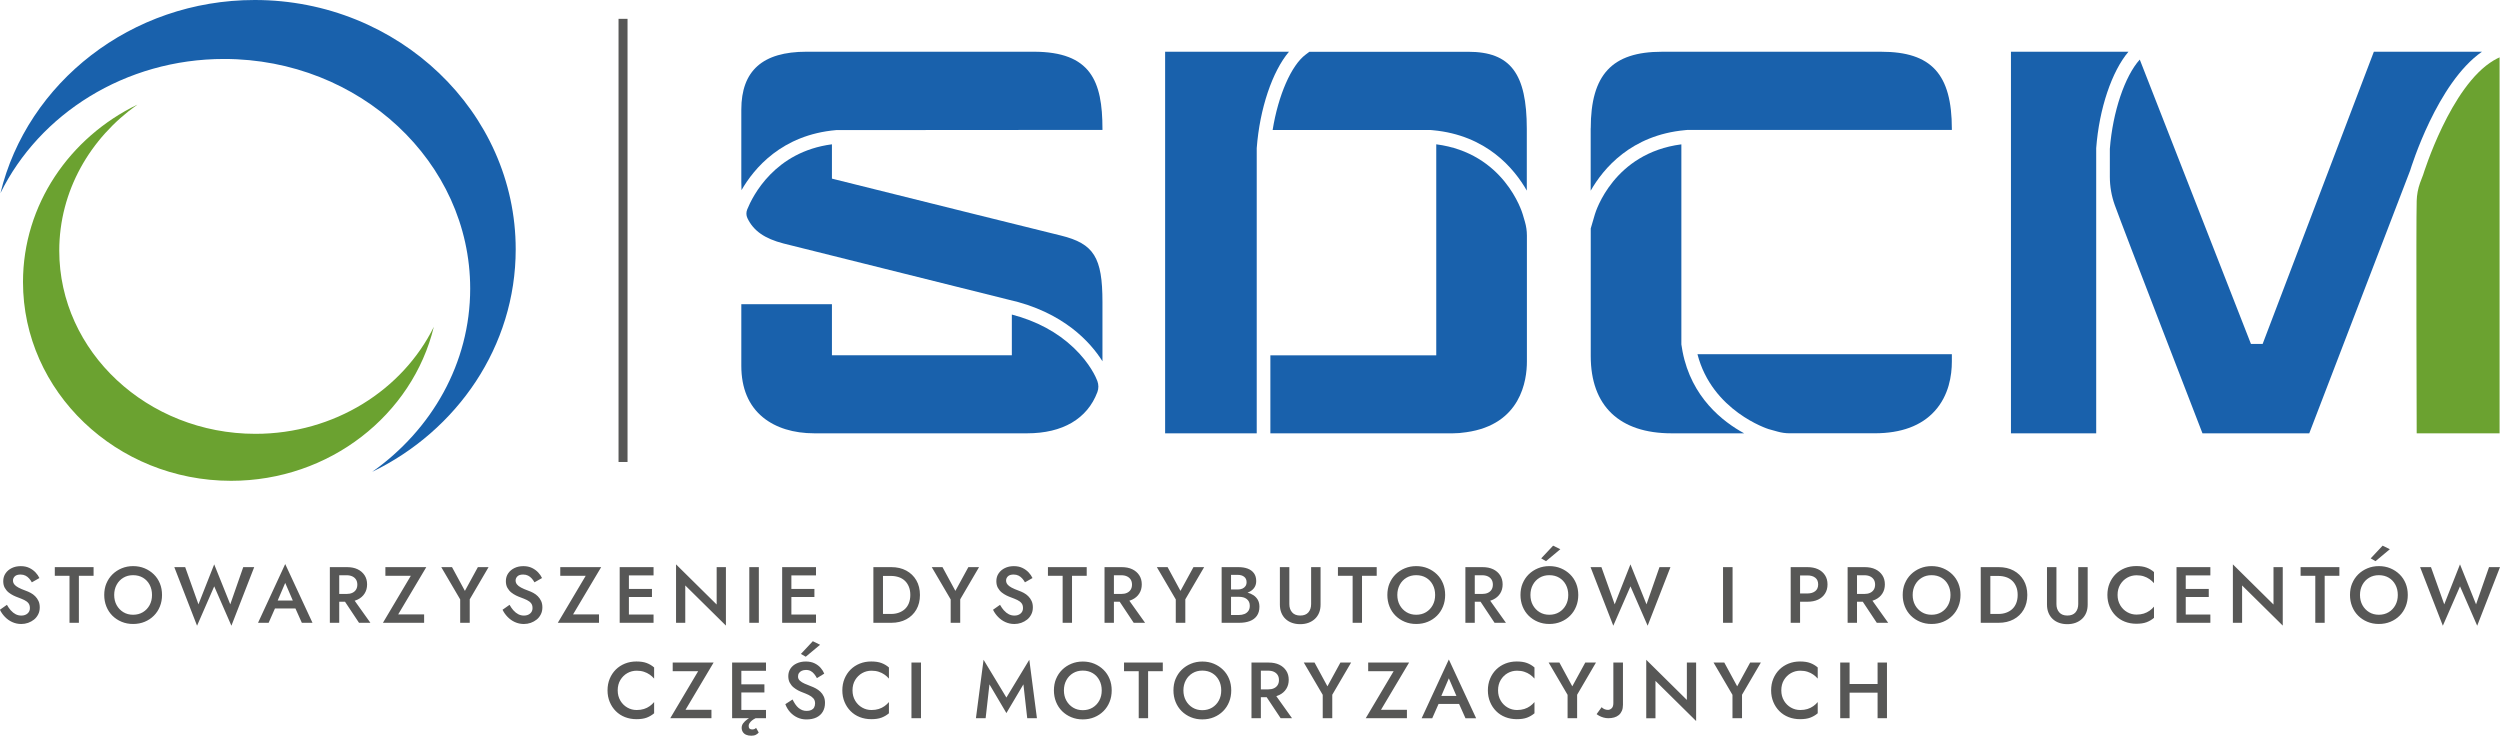 <?xml version="1.0" encoding="UTF-8"?><svg id="Warstwa_2" xmlns="http://www.w3.org/2000/svg" viewBox="0 0 785.97 231.3"><defs><style>.cls-1{fill-rule:evenodd;}.cls-1,.cls-2{fill:#6ba230;}.cls-1,.cls-2,.cls-3,.cls-4{stroke-width:0px;}.cls-3{fill:#1961ac;}.cls-4{fill:#575756;}</style></defs><g id="Warstwa_2-2"><rect class="cls-4" x="194.46" y="5.92" width="2.83" height="139.32"/><path class="cls-3" d="M500.11,40.34c0-16.87,6.69-24.07,22.37-24.07h68.98c15.76,0,22.18,7.03,22.18,24.26v.32h-83.16l-.73.07c-16.96,1.56-25.69,12.08-29.66,19.04v-19.62Z"/><path class="cls-3" d="M632.22,136.23V16.26h36.94c-5.2,6.13-9.21,17.85-10.14,30.33v.11s0,89.53,0,89.53h-26.79Z"/><path class="cls-3" d="M233.12,59.78c-.04-.83-.06-1.7-.06-2.62v-22.68c0-12.26,6.7-18.22,20.48-18.22h71.44c18,0,21.62,9.28,21.62,24.26v.32l-83.73.06c-17.06,1.48-25.81,12.03-29.75,18.88Z"/><path class="cls-3" d="M346.6,113.58c-3.71-5.9-12.22-15.53-29.62-19.39l-70.65-17.64c-5.95-1.54-9.46-3.98-11.36-7.99-.4-.85-.41-1.83-.06-2.7h0c1.73-4.29,8.68-18.15,26.64-20.49v10.79l44.77,11.15,27.2,6.74c10.39,2.56,13.08,6.85,13.08,20.9v18.63Z"/><path class="cls-3" d="M256,136.23c-6.53,0-12.1-1.73-16.1-4.99-4.54-3.7-6.84-9.17-6.84-16.25v-19.35h28.49v16.06h56.56v-12.81c7.76,2.03,14.3,5.54,19.46,10.46,5.21,4.96,7.1,9.55,7.42,10.42h0c.42,1.13.44,2.38.01,3.51-3.16,8.38-10.91,12.95-22.09,12.95h-66.9Z"/><path class="cls-3" d="M525.51,136.23c-16.38,0-25.4-8.62-25.4-24.26v-40.15l1.3-4.44c.24-.8,5.89-19.25,27.19-22v62.9c.12.77.24,1.52.38,2.26,2.78,14.38,12.64,22.04,19.36,25.69h-22.84Z"/><path class="cls-2" d="M759.78,136.23s-.22-66.1,0-73.12c.06-1.91.41-3.8,1.05-5.59h0s.98-2.58.98-2.58c.12-.37,8.64-27.92,22.16-35.94.65-.38,1.27-.71,1.87-.97v118.2h-26.05Z"/><path class="cls-3" d="M366.3,136.23V16.26h38.94c-5.2,6.13-9.21,17.85-10.14,30.33v.11s0,89.53,0,89.53h-28.79Z"/><path class="cls-3" d="M480.03,59.96c-3.96-6.96-12.67-17.47-29.56-19.02l-.33-.03c-.15-.02-.3-.03-.45-.04h-.11s-49.48,0-49.48,0c1.77-10.96,5.88-20.37,10.41-23.73l1.15-.86h49.95c13.24,0,18.4,6.8,18.4,24.26v19.43Z"/><path class="cls-3" d="M399.39,136.23v-24.52h52.15V45.37c21.3,2.76,26.96,21.2,27.19,22.01l.68,2.31c.41,1.41.63,2.88.63,4.36v39.63c0,5.87-1.85,19.78-19.02,22.2-1.49.24-2.99.36-4.49.36h-57.13Z"/><path class="cls-3" d="M692.43,136.23s-25.09-64.81-27.59-71.81c-1.01-2.83-1.53-5.82-1.53-8.83v-8.78c.89-11.65,4.73-22.92,9.41-28.08l34.95,89.39h3.68l34.96-91.85h33.98c-14.05,9.78-22.21,36.18-22.57,37.34l-31.72,82.63h-33.56Z"/><path class="cls-3" d="M533.66,111.35c4.61,17.92,22.21,23.51,22.38,23.56l2.88.8c1.21.34,2.46.51,3.72.51h26.74c8.32,0,14.67-2.35,18.87-6.99,4.46-4.92,5.39-11.18,5.39-15.57v-2.31h-79.99Z"/><path class="cls-3" d="M80.08,0c45.2,0,82.05,35.21,82.05,78.38,0,30.49-18.39,57.01-45.12,69.96,18.69-13.2,30.81-34.12,30.81-57.6,0-39.77-34.75-72.2-77.36-72.2C39.32,18.53,12.38,35.86.14,60.72,8.56,26,41.24,0,80.08,0h0Z"/><path class="cls-1" d="M72.65,151.16c-36.04,0-65.42-28.07-65.42-62.49,0-24.31,14.66-45.46,35.97-55.78-14.91,10.52-24.57,27.2-24.57,45.93,0,31.71,27.71,57.57,61.68,57.57,24.84,0,46.32-13.82,56.08-33.64-6.71,27.68-32.77,48.41-63.74,48.41h0Z"/><path class="cls-4" d="M3.44,191.93c.44.5.93.89,1.47,1.17.54.28,1.14.43,1.79.43.8,0,1.45-.22,1.95-.65s.75-1,.75-1.7c0-.63-.15-1.15-.46-1.54-.31-.39-.75-.73-1.31-1-.57-.27-1.22-.55-1.95-.81-.43-.15-.92-.35-1.45-.61s-1.04-.58-1.53-.97c-.48-.39-.88-.88-1.2-1.45-.32-.57-.48-1.27-.48-2.09,0-.93.24-1.75.73-2.46.48-.71,1.14-1.26,1.96-1.66s1.76-.6,2.81-.6,1.93.19,2.7.56,1.42.85,1.95,1.41c.53.57.94,1.16,1.22,1.77l-2.38,1.35c-.23-.43-.52-.84-.85-1.21-.33-.38-.72-.68-1.16-.9s-.95-.34-1.54-.34c-.82,0-1.42.19-1.8.56-.38.38-.58.81-.58,1.31,0,.45.14.85.41,1.21.28.36.7.7,1.29,1.01.58.32,1.34.64,2.27.98.53.18,1.06.42,1.59.7s1,.63,1.42,1.05.77.91,1.04,1.49c.27.58.4,1.25.4,2.01,0,.82-.16,1.55-.49,2.2s-.76,1.2-1.31,1.64c-.55.44-1.17.78-1.86,1.03-.69.24-1.41.36-2.16.36-1.02,0-1.96-.21-2.84-.61s-1.64-.95-2.3-1.64c-.66-.68-1.18-1.43-1.56-2.23l2.2-1.55c.38.68.8,1.28,1.24,1.78ZM17.22,178.3h12.2v2.72h-4.62v14.78h-2.95v-14.78h-4.62v-2.72ZM33.45,183.43c.45-1.1,1.09-2.05,1.91-2.86.83-.81,1.79-1.44,2.9-1.9,1.11-.46,2.3-.69,3.59-.69s2.52.23,3.62.69c1.1.46,2.06,1.09,2.89,1.9.83.81,1.46,1.76,1.91,2.86.45,1.1.67,2.31.67,3.62s-.22,2.51-.67,3.62c-.45,1.12-1.08,2.08-1.9,2.9-.82.82-1.77,1.45-2.88,1.91-1.1.46-2.32.69-3.65.69s-2.5-.23-3.61-.69c-1.11-.46-2.07-1.1-2.89-1.91-.82-.82-1.45-1.78-1.9-2.9-.45-1.12-.67-2.33-.67-3.62s.22-2.53.67-3.62ZM36.67,190.25c.52.93,1.22,1.67,2.11,2.21.89.54,1.91.81,3.06.81s2.2-.27,3.09-.81,1.59-1.28,2.1-2.21c.51-.93.76-2,.76-3.2s-.25-2.27-.75-3.21-1.2-1.68-2.09-2.21-1.93-.8-3.11-.8-2.17.27-3.06.8c-.89.53-1.6,1.27-2.11,2.21s-.77,2.01-.77,3.21.26,2.27.77,3.2ZM76.47,178.3h3.45l-7.17,18.42-5.4-12.38-5.4,12.38-7.15-18.42h3.42l4.17,11.7,4.95-12.57,5.05,12.57,4.08-11.7ZM86.92,189.68l-.05.65-2.42,5.48h-3.33l8.55-18.48,8.58,18.48h-3.35l-2.38-5.33-.05-.72-2.8-6.5-2.75,6.43ZM85.67,188.8h8.12l.55,2.5h-9.25l.58-2.5ZM106.65,178.3v17.5h-2.95v-17.5h2.95ZM105.45,178.3h3.65c1.28,0,2.39.22,3.33.67.93.45,1.66,1.08,2.19,1.89.53.81.79,1.76.79,2.86s-.26,2.06-.79,2.88c-.52.82-1.25,1.45-2.19,1.9-.93.45-2.04.68-3.33.68h-3.65v-2.45h3.52c.68,0,1.28-.11,1.78-.34s.89-.56,1.17-1c.28-.44.42-.97.42-1.59s-.14-1.17-.42-1.6c-.28-.43-.67-.77-1.17-1s-1.09-.35-1.78-.35h-3.52v-2.55ZM110.5,187.45l5.95,8.35h-3.58l-5.55-8.35h3.17ZM121.17,178.3h12.85l-8.83,14.85h8.15v2.65h-12.95l8.77-14.78h-8v-2.72ZM153.6,178.3l-5.92,10.12v7.38h-3v-7.35l-5.95-10.15h3.38l4.05,7.47,4.08-7.47h3.38ZM161.46,191.93c.44.5.93.89,1.47,1.17.54.28,1.14.43,1.79.43.8,0,1.45-.22,1.95-.65s.75-1,.75-1.7c0-.63-.15-1.15-.46-1.54-.31-.39-.75-.73-1.31-1-.57-.27-1.22-.55-1.95-.81-.43-.15-.92-.35-1.45-.61s-1.04-.58-1.53-.97c-.48-.39-.88-.88-1.2-1.45-.32-.57-.48-1.27-.48-2.09,0-.93.24-1.75.73-2.46.48-.71,1.14-1.26,1.96-1.66s1.76-.6,2.81-.6,1.93.19,2.7.56,1.42.85,1.95,1.41c.53.57.94,1.16,1.22,1.77l-2.38,1.35c-.23-.43-.52-.84-.85-1.21-.33-.38-.72-.68-1.16-.9s-.95-.34-1.54-.34c-.82,0-1.42.19-1.8.56-.38.38-.58.81-.58,1.31,0,.45.14.85.41,1.21.28.36.7.7,1.29,1.01.58.32,1.34.64,2.27.98.53.18,1.06.42,1.59.7s1,.63,1.42,1.05.77.91,1.04,1.49c.27.58.4,1.25.4,2.01,0,.82-.16,1.55-.49,2.2s-.76,1.2-1.31,1.64c-.55.44-1.17.78-1.86,1.03-.69.24-1.41.36-2.16.36-1.02,0-1.96-.21-2.84-.61s-1.64-.95-2.3-1.64c-.66-.68-1.18-1.43-1.56-2.23l2.2-1.55c.38.68.8,1.28,1.24,1.78ZM176.15,178.3h12.85l-8.83,14.85h8.15v2.65h-12.95l8.77-14.78h-8v-2.72ZM197.72,178.3v17.5h-2.9v-17.5h2.9ZM196.65,178.3h8.82v2.6h-8.82v-2.6ZM196.65,185.15h8.32v2.55h-8.32v-2.55ZM196.65,193.2h8.82v2.6h-8.82v-2.6ZM228.22,178.3v18.38l-12.78-12.62v11.75h-2.9v-18.38l12.77,12.62v-11.75h2.9ZM238.57,178.3v17.5h-3v-17.5h3ZM248.8,178.3v17.5h-2.9v-17.5h2.9ZM247.72,178.3h8.82v2.6h-8.82v-2.6ZM247.72,185.15h8.32v2.55h-8.32v-2.55ZM247.72,193.2h8.82v2.6h-8.82v-2.6ZM277.6,178.3v17.5h-3.02v-17.5h3.02ZM276.4,195.8v-2.78h3.75c.87,0,1.67-.13,2.4-.39s1.37-.63,1.91-1.12c.54-.49.97-1.11,1.27-1.86s.46-1.62.46-2.6-.15-1.85-.46-2.6-.73-1.38-1.27-1.88c-.54-.5-1.18-.88-1.91-1.12s-1.53-.38-2.4-.38h-3.75v-2.77h3.82c1.78,0,3.35.36,4.7,1.09,1.35.73,2.4,1.74,3.16,3.05.76,1.31,1.14,2.85,1.14,4.61s-.38,3.3-1.14,4.61c-.76,1.31-1.81,2.33-3.16,3.05-1.35.72-2.92,1.09-4.7,1.09h-3.82ZM307.8,178.3l-5.92,10.12v7.38h-3v-7.35l-5.95-10.15h3.38l4.05,7.47,4.08-7.47h3.38ZM315.66,191.93c.44.5.93.89,1.47,1.17.54.28,1.14.43,1.79.43.8,0,1.45-.22,1.95-.65s.75-1,.75-1.7c0-.63-.15-1.15-.46-1.54-.31-.39-.75-.73-1.31-1-.57-.27-1.22-.55-1.95-.81-.43-.15-.92-.35-1.45-.61s-1.04-.58-1.53-.97c-.48-.39-.88-.88-1.2-1.45-.32-.57-.48-1.27-.48-2.09,0-.93.24-1.75.73-2.46.48-.71,1.14-1.26,1.96-1.66s1.76-.6,2.81-.6,1.93.19,2.7.56,1.42.85,1.95,1.41c.53.57.94,1.16,1.22,1.77l-2.38,1.35c-.23-.43-.52-.84-.85-1.21-.33-.38-.72-.68-1.16-.9s-.95-.34-1.54-.34c-.82,0-1.42.19-1.8.56-.38.38-.58.81-.58,1.31,0,.45.14.85.41,1.21.28.36.7.7,1.29,1.01.58.32,1.34.64,2.27.98.53.18,1.06.42,1.59.7s1,.63,1.42,1.05.77.91,1.04,1.49c.27.58.4,1.25.4,2.01,0,.82-.16,1.55-.49,2.2s-.76,1.2-1.31,1.64c-.55.44-1.17.78-1.86,1.03-.69.24-1.41.36-2.16.36-1.02,0-1.96-.21-2.84-.61s-1.64-.95-2.3-1.64c-.66-.68-1.18-1.43-1.56-2.23l2.2-1.55c.38.68.8,1.28,1.24,1.78ZM329.45,178.3h12.2v2.72h-4.62v14.78h-2.95v-14.78h-4.62v-2.72ZM350.2,178.3v17.5h-2.95v-17.5h2.95ZM349,178.3h3.65c1.28,0,2.39.22,3.33.67.93.45,1.66,1.08,2.19,1.89.53.81.79,1.76.79,2.86s-.26,2.06-.79,2.88c-.52.82-1.25,1.45-2.19,1.9-.93.45-2.04.68-3.33.68h-3.65v-2.45h3.52c.68,0,1.28-.11,1.78-.34s.89-.56,1.17-1c.28-.44.42-.97.42-1.59s-.14-1.17-.42-1.6c-.28-.43-.67-.77-1.17-1s-1.09-.35-1.78-.35h-3.52v-2.55ZM354.05,187.45l5.95,8.35h-3.58l-5.55-8.35h3.17ZM378.57,178.3l-5.92,10.12v7.38h-3v-7.35l-5.95-10.15h3.38l4.05,7.47,4.08-7.47h3.38ZM386.3,185.33h2.83c.55,0,1.03-.09,1.45-.27.42-.18.74-.45.98-.79.23-.34.35-.75.35-1.24,0-.73-.25-1.3-.76-1.7-.51-.4-1.18-.6-2.01-.6h-2.12v12.62h2.45c.67,0,1.26-.11,1.78-.32s.92-.54,1.22-.96c.3-.42.45-.96.45-1.61,0-.48-.08-.9-.25-1.25s-.41-.65-.72-.89c-.32-.24-.68-.42-1.1-.53-.42-.11-.88-.16-1.38-.16h-3.15v-1.65h3.33c.85,0,1.65.1,2.41.29.76.19,1.43.48,2.01.86.58.38,1.04.88,1.38,1.47.33.6.5,1.32.5,2.15,0,1.15-.27,2.1-.8,2.85-.53.75-1.27,1.3-2.21,1.66-.94.36-2.04.54-3.29.54h-5.58v-17.5h5.27c1.12,0,2.09.16,2.93.47.83.32,1.49.8,1.96,1.45.48.65.71,1.48.71,2.48,0,.87-.24,1.6-.71,2.21-.47.61-1.13,1.07-1.96,1.39-.83.32-1.81.47-2.93.47h-3.02v-1.45ZM405.35,178.3v11.62c0,1.07.29,1.93.88,2.6.58.67,1.43,1,2.55,1s1.99-.33,2.56-1,.86-1.53.86-2.6v-11.62h2.97v11.75c0,.97-.15,1.83-.46,2.59-.31.76-.75,1.4-1.33,1.94-.58.53-1.25.94-2.04,1.23-.78.28-1.64.42-2.58.42s-1.79-.14-2.58-.42-1.46-.69-2.03-1.23c-.57-.53-1-1.18-1.31-1.94s-.46-1.62-.46-2.59v-11.75h2.95ZM420.62,178.3h12.2v2.72h-4.62v14.78h-2.95v-14.78h-4.62v-2.72ZM436.85,183.43c.45-1.1,1.09-2.05,1.91-2.86.83-.81,1.79-1.44,2.9-1.9,1.11-.46,2.3-.69,3.59-.69s2.52.23,3.62.69c1.1.46,2.06,1.09,2.89,1.9.83.81,1.46,1.76,1.91,2.86.45,1.1.67,2.31.67,3.62s-.22,2.51-.67,3.62c-.45,1.12-1.08,2.08-1.9,2.9-.82.82-1.77,1.45-2.88,1.91-1.1.46-2.32.69-3.65.69s-2.5-.23-3.61-.69c-1.11-.46-2.07-1.1-2.89-1.91-.82-.82-1.45-1.78-1.9-2.9-.45-1.12-.67-2.33-.67-3.62s.22-2.53.67-3.62ZM440.07,190.25c.52.93,1.22,1.67,2.11,2.21.89.54,1.91.81,3.06.81s2.2-.27,3.09-.81,1.59-1.28,2.1-2.21c.51-.93.76-2,.76-3.2s-.25-2.27-.75-3.21-1.2-1.68-2.09-2.21-1.93-.8-3.11-.8-2.17.27-3.06.8c-.89.53-1.6,1.27-2.11,2.21s-.77,2.01-.77,3.21.26,2.27.77,3.2ZM463.65,178.3v17.5h-2.95v-17.5h2.95ZM462.45,178.3h3.65c1.28,0,2.39.22,3.33.67.93.45,1.66,1.08,2.19,1.89.53.81.79,1.76.79,2.86s-.26,2.06-.79,2.88c-.52.82-1.25,1.45-2.19,1.9-.93.45-2.04.68-3.33.68h-3.65v-2.45h3.52c.68,0,1.28-.11,1.78-.34s.89-.56,1.17-1c.28-.44.42-.97.42-1.59s-.14-1.17-.42-1.6c-.28-.43-.67-.77-1.17-1s-1.09-.35-1.78-.35h-3.52v-2.55ZM467.5,187.45l5.95,8.35h-3.58l-5.55-8.35h3.17ZM478.7,183.43c.45-1.1,1.09-2.05,1.91-2.86.83-.81,1.79-1.44,2.9-1.9,1.11-.46,2.3-.69,3.59-.69s2.52.23,3.62.69c1.1.46,2.06,1.09,2.89,1.9.83.81,1.46,1.76,1.91,2.86.45,1.1.67,2.31.67,3.62s-.22,2.51-.67,3.62c-.45,1.12-1.08,2.08-1.9,2.9-.82.82-1.77,1.45-2.88,1.91-1.1.46-2.32.69-3.65.69s-2.5-.23-3.61-.69c-1.11-.46-2.07-1.1-2.89-1.91-.82-.82-1.45-1.78-1.9-2.9-.45-1.12-.67-2.33-.67-3.62s.22-2.53.67-3.62ZM481.92,190.25c.52.93,1.22,1.67,2.11,2.21.89.54,1.91.81,3.06.81s2.2-.27,3.09-.81,1.59-1.28,2.1-2.21c.51-.93.76-2,.76-3.2s-.25-2.27-.75-3.21-1.2-1.68-2.09-2.21-1.93-.8-3.11-.8-2.17.27-3.06.8c-.89.53-1.6,1.27-2.11,2.21s-.77,2.01-.77,3.21.26,2.27.77,3.2ZM486.05,176.43l-1.52-.88,3.75-4,2.27,1.12-4.5,3.75ZM521.72,178.3h3.45l-7.17,18.42-5.4-12.38-5.4,12.38-7.15-18.42h3.42l4.17,11.7,4.95-12.57,5.05,12.57,4.08-11.7ZM544.7,178.3v17.5h-3v-17.5h3ZM565.92,178.3v17.5h-2.95v-17.5h2.95ZM564.72,178.3h3.52c1.28,0,2.39.22,3.33.66s1.66,1.07,2.19,1.88c.53.81.79,1.77.79,2.89s-.26,2.08-.79,2.9c-.52.82-1.25,1.45-2.19,1.89-.93.44-2.04.66-3.33.66h-3.52v-2.6h3.52c1.02,0,1.83-.24,2.45-.73.62-.48.92-1.19.92-2.12s-.31-1.64-.92-2.11c-.62-.48-1.43-.71-2.45-.71h-3.52v-2.6ZM583.82,178.3v17.5h-2.95v-17.5h2.95ZM582.62,178.3h3.65c1.28,0,2.39.22,3.33.67.93.45,1.66,1.08,2.19,1.89.53.81.79,1.76.79,2.86s-.26,2.06-.79,2.88c-.52.82-1.25,1.45-2.19,1.9-.93.45-2.04.68-3.33.68h-3.65v-2.45h3.52c.68,0,1.28-.11,1.78-.34s.89-.56,1.17-1c.28-.44.42-.97.42-1.59s-.14-1.17-.42-1.6c-.28-.43-.67-.77-1.17-1s-1.09-.35-1.78-.35h-3.52v-2.55ZM587.67,187.45l5.95,8.35h-3.58l-5.55-8.35h3.17ZM598.87,183.43c.45-1.1,1.09-2.05,1.91-2.86.83-.81,1.79-1.44,2.9-1.9,1.11-.46,2.3-.69,3.59-.69s2.52.23,3.62.69c1.1.46,2.06,1.09,2.89,1.9.83.81,1.46,1.76,1.91,2.86.45,1.1.67,2.31.67,3.62s-.22,2.51-.67,3.62c-.45,1.12-1.08,2.08-1.9,2.9-.82.82-1.77,1.45-2.88,1.91-1.1.46-2.32.69-3.65.69s-2.5-.23-3.61-.69c-1.11-.46-2.07-1.1-2.89-1.91-.82-.82-1.45-1.78-1.9-2.9-.45-1.12-.67-2.33-.67-3.62s.22-2.53.67-3.62ZM602.09,190.25c.52.93,1.22,1.67,2.11,2.21.89.54,1.91.81,3.06.81s2.2-.27,3.09-.81,1.59-1.28,2.1-2.21c.51-.93.76-2,.76-3.2s-.25-2.27-.75-3.21-1.2-1.68-2.09-2.21-1.93-.8-3.11-.8-2.17.27-3.06.8c-.89.53-1.6,1.27-2.11,2.21s-.77,2.01-.77,3.21.26,2.27.77,3.2ZM625.74,178.3v17.5h-3.02v-17.5h3.02ZM624.54,195.8v-2.78h3.75c.87,0,1.67-.13,2.4-.39s1.37-.63,1.91-1.12c.54-.49.97-1.11,1.27-1.86s.46-1.62.46-2.6-.15-1.85-.46-2.6-.73-1.38-1.27-1.88c-.54-.5-1.18-.88-1.91-1.12s-1.53-.38-2.4-.38h-3.75v-2.77h3.82c1.78,0,3.35.36,4.7,1.09,1.35.73,2.4,1.74,3.16,3.05.76,1.31,1.14,2.85,1.14,4.61s-.38,3.3-1.14,4.61c-.76,1.31-1.81,2.33-3.16,3.05-1.35.72-2.92,1.09-4.7,1.09h-3.82ZM646.52,178.3v11.62c0,1.07.29,1.93.88,2.6.58.67,1.43,1,2.55,1s1.99-.33,2.56-1,.86-1.53.86-2.6v-11.62h2.97v11.75c0,.97-.15,1.83-.46,2.59-.31.76-.75,1.4-1.33,1.94-.58.53-1.25.94-2.04,1.23-.78.28-1.64.42-2.58.42s-1.79-.14-2.58-.42-1.46-.69-2.03-1.23c-.57-.53-1-1.18-1.31-1.94-.31-.76-.46-1.62-.46-2.59v-11.75h2.95ZM666.58,190.29c.56.93,1.29,1.65,2.19,2.16.9.52,1.88.77,2.95.77.83,0,1.59-.11,2.26-.32.67-.22,1.28-.51,1.81-.89.53-.38,1-.8,1.4-1.29v3.53c-.72.6-1.5,1.06-2.36,1.38s-1.93.47-3.21.47-2.48-.22-3.59-.65c-1.11-.43-2.07-1.06-2.89-1.88-.82-.82-1.45-1.78-1.91-2.89-.46-1.11-.69-2.32-.69-3.64s.23-2.55.69-3.66c.46-1.11,1.1-2.07,1.91-2.88.82-.81,1.78-1.43,2.89-1.88,1.11-.44,2.3-.66,3.59-.66s2.35.16,3.21.48c.86.32,1.65.78,2.36,1.4v3.5c-.4-.47-.87-.89-1.4-1.26-.53-.38-1.14-.67-1.81-.89-.67-.22-1.43-.33-2.26-.33-1.07,0-2.05.25-2.95.76-.9.51-1.63,1.23-2.19,2.15-.56.93-.84,2.01-.84,3.26s.28,2.31.84,3.24ZM687.17,178.3v17.5h-2.9v-17.5h2.9ZM686.09,178.3h8.82v2.6h-8.82v-2.6ZM686.09,185.15h8.32v2.55h-8.32v-2.55ZM686.09,193.2h8.82v2.6h-8.82v-2.6ZM717.67,178.3v18.38l-12.78-12.62v11.75h-2.9v-18.38l12.77,12.62v-11.75h2.9ZM723.27,178.3h12.2v2.72h-4.62v14.78h-2.95v-14.78h-4.62v-2.72ZM739.49,183.43c.45-1.1,1.09-2.05,1.91-2.86.83-.81,1.79-1.44,2.9-1.9,1.11-.46,2.3-.69,3.59-.69s2.52.23,3.62.69c1.1.46,2.06,1.09,2.89,1.9.83.81,1.46,1.76,1.91,2.86.45,1.1.67,2.31.67,3.62s-.22,2.51-.67,3.62c-.45,1.12-1.08,2.08-1.9,2.9-.82.82-1.77,1.45-2.88,1.91-1.1.46-2.32.69-3.65.69s-2.5-.23-3.61-.69c-1.11-.46-2.07-1.1-2.89-1.91-.82-.82-1.45-1.78-1.9-2.9-.45-1.12-.67-2.33-.67-3.62s.22-2.53.67-3.62ZM742.72,190.25c.52.93,1.22,1.67,2.11,2.21.89.54,1.91.81,3.06.81s2.2-.27,3.09-.81,1.59-1.28,2.1-2.21c.51-.93.76-2,.76-3.2s-.25-2.27-.75-3.21-1.2-1.68-2.09-2.21-1.93-.8-3.11-.8-2.17.27-3.06.8c-.89.53-1.6,1.27-2.11,2.21s-.77,2.01-.77,3.21.26,2.27.77,3.2ZM746.84,176.43l-1.52-.88,3.75-4,2.27,1.12-4.5,3.75ZM782.52,178.3h3.45l-7.17,18.42-5.4-12.38-5.4,12.38-7.15-18.42h3.42l4.17,11.7,4.95-12.57,5.05,12.57,4.08-11.7ZM195.04,220.29c.56.93,1.29,1.65,2.19,2.16.9.52,1.88.77,2.95.77.83,0,1.59-.11,2.26-.32s1.28-.51,1.81-.89c.53-.38,1-.8,1.4-1.29v3.53c-.72.6-1.5,1.06-2.36,1.38s-1.93.47-3.21.47-2.48-.22-3.59-.65-2.07-1.06-2.89-1.88c-.82-.82-1.45-1.78-1.91-2.89-.46-1.11-.69-2.32-.69-3.64s.23-2.55.69-3.66c.46-1.11,1.1-2.07,1.91-2.88.82-.81,1.78-1.43,2.89-1.88,1.11-.44,2.3-.66,3.59-.66s2.35.16,3.21.48c.86.32,1.65.78,2.36,1.4v3.5c-.4-.47-.87-.89-1.4-1.26-.53-.38-1.14-.67-1.81-.89-.67-.22-1.43-.33-2.26-.33-1.07,0-2.05.25-2.95.76-.9.51-1.63,1.23-2.19,2.15-.56.93-.84,2.01-.84,3.26s.28,2.31.84,3.24ZM211.5,208.3h12.85l-8.83,14.85h8.15v2.65h-12.95l8.77-14.78h-8v-2.72ZM233.07,208.3v17.5h-2.9v-17.5h2.9ZM232,208.3h8.82v2.6h-8.82v-2.6ZM232,215.15h8.32v2.55h-8.32v-2.55ZM232,223.2h8.82v2.6h-8.82v-2.6ZM238.52,230.3c-.18.25-.47.48-.85.69-.38.21-.88.31-1.48.31-.63,0-1.17-.1-1.62-.3-.45-.2-.8-.49-1.04-.88-.24-.38-.36-.82-.36-1.32s.16-.99.49-1.43.74-.83,1.25-1.2c.51-.37,1.05-.7,1.64-1l1.02.62c-.43.2-.82.44-1.15.71-.33.27-.59.56-.78.85-.18.29-.27.58-.27.86,0,.4.1.69.29.86.19.17.45.26.79.26.3,0,.54-.04.73-.12.18-.08.36-.21.52-.38l.83,1.45ZM250.05,221.43c.3.45.63.82.99,1.12.36.3.75.53,1.16.7.42.17.88.25,1.4.25.58,0,1.07-.09,1.46-.28.39-.18.69-.45.89-.81.2-.36.3-.79.3-1.29,0-.65-.19-1.18-.56-1.59-.38-.41-.86-.75-1.45-1.04s-1.22-.55-1.89-.8c-.42-.15-.89-.36-1.41-.62-.52-.27-1.02-.6-1.49-.99s-.85-.88-1.16-1.45c-.31-.58-.46-1.26-.46-2.06,0-.92.24-1.72.71-2.41.47-.69,1.13-1.23,1.96-1.61.83-.38,1.78-.58,2.83-.58s2.01.19,2.79.58c.78.38,1.41.87,1.91,1.45.5.58.87,1.18,1.1,1.78l-2.3,1.42c-.25-.47-.53-.9-.84-1.29-.31-.39-.67-.7-1.09-.94-.42-.23-.91-.35-1.48-.35-.52,0-.97.09-1.35.26-.38.17-.67.42-.88.73s-.3.68-.3,1.11c0,.5.19.93.58,1.28.38.35.88.66,1.49.93.61.27,1.26.53,1.96.8.52.18,1.04.42,1.56.7.53.28,1,.63,1.44,1.04s.78.9,1.05,1.47c.27.58.4,1.25.4,2.04,0,1.07-.23,1.99-.7,2.78s-1.13,1.38-2,1.8c-.87.42-1.92.62-3.17.62-1,0-1.93-.2-2.8-.6-.87-.4-1.62-.96-2.28-1.67-.65-.72-1.16-1.56-1.52-2.53l2.27-1.47c.28.57.58,1.07.88,1.53ZM253.32,206.47l-1.53-.88,3.75-4,2.28,1.12-4.5,3.75ZM268.86,220.29c.56.93,1.29,1.65,2.19,2.16.9.52,1.88.77,2.95.77.83,0,1.59-.11,2.26-.32s1.28-.51,1.81-.89c.53-.38,1-.8,1.4-1.29v3.53c-.72.6-1.5,1.06-2.36,1.38s-1.93.47-3.21.47-2.48-.22-3.59-.65-2.07-1.06-2.89-1.88c-.82-.82-1.45-1.78-1.91-2.89-.46-1.11-.69-2.32-.69-3.64s.23-2.55.69-3.66c.46-1.11,1.1-2.07,1.91-2.88.82-.81,1.78-1.43,2.89-1.88,1.11-.44,2.3-.66,3.59-.66s2.35.16,3.21.48c.86.32,1.65.78,2.36,1.4v3.5c-.4-.47-.87-.89-1.4-1.26-.53-.38-1.14-.67-1.81-.89-.67-.22-1.43-.33-2.26-.33-1.07,0-2.05.25-2.95.76-.9.51-1.63,1.23-2.19,2.15-.56.93-.84,2.01-.84,3.26s.28,2.31.84,3.24ZM289.55,208.3v17.5h-3v-17.5h3ZM309.87,225.8h-3.05l2.4-18.38,7.18,11.88,7.2-11.88,2.4,18.38h-3.05l-1.2-10.65-5.35,9.03-5.33-9.03-1.2,10.65ZM332.02,213.43c.45-1.1,1.09-2.05,1.91-2.86.83-.81,1.79-1.44,2.9-1.9,1.11-.46,2.3-.69,3.59-.69s2.52.23,3.62.69c1.1.46,2.06,1.09,2.89,1.9.83.81,1.46,1.76,1.91,2.86.45,1.1.67,2.31.67,3.62s-.22,2.51-.67,3.62c-.45,1.12-1.08,2.08-1.9,2.9-.82.82-1.77,1.45-2.88,1.91-1.1.46-2.32.69-3.65.69s-2.5-.23-3.61-.69c-1.11-.46-2.07-1.1-2.89-1.91-.82-.82-1.45-1.78-1.9-2.9-.45-1.12-.67-2.33-.67-3.62s.22-2.53.67-3.62ZM335.25,220.25c.52.93,1.22,1.67,2.11,2.21.89.54,1.91.81,3.06.81s2.2-.27,3.09-.81,1.59-1.28,2.1-2.21c.51-.93.76-2,.76-3.2s-.25-2.27-.75-3.21-1.2-1.68-2.09-2.21-1.93-.8-3.11-.8-2.17.27-3.06.8c-.89.53-1.6,1.27-2.11,2.21s-.77,2.01-.77,3.21.26,2.27.77,3.2ZM353.37,208.3h12.2v2.72h-4.62v14.78h-2.95v-14.78h-4.62v-2.72ZM369.6,213.43c.45-1.1,1.09-2.05,1.91-2.86.83-.81,1.79-1.44,2.9-1.9,1.11-.46,2.3-.69,3.59-.69s2.52.23,3.62.69c1.1.46,2.06,1.09,2.89,1.9.83.81,1.46,1.76,1.91,2.86.45,1.1.67,2.31.67,3.62s-.22,2.51-.67,3.62c-.45,1.12-1.08,2.08-1.9,2.9-.82.82-1.77,1.45-2.88,1.91-1.1.46-2.32.69-3.65.69s-2.5-.23-3.61-.69c-1.11-.46-2.07-1.1-2.89-1.91-.82-.82-1.45-1.78-1.9-2.9-.45-1.12-.67-2.33-.67-3.62s.22-2.53.67-3.62ZM372.82,220.25c.52.93,1.22,1.67,2.11,2.21.89.54,1.91.81,3.06.81s2.2-.27,3.09-.81,1.59-1.28,2.1-2.21c.51-.93.76-2,.76-3.2s-.25-2.27-.75-3.21-1.2-1.68-2.09-2.21-1.93-.8-3.11-.8-2.17.27-3.06.8c-.89.53-1.6,1.27-2.11,2.21s-.77,2.01-.77,3.21.26,2.27.77,3.2ZM396.4,208.3v17.5h-2.95v-17.5h2.95ZM395.2,208.3h3.65c1.28,0,2.39.22,3.33.67.93.45,1.66,1.08,2.19,1.89.53.81.79,1.76.79,2.86s-.26,2.06-.79,2.88c-.52.82-1.25,1.45-2.19,1.9-.93.45-2.04.68-3.33.68h-3.65v-2.45h3.52c.68,0,1.28-.11,1.78-.34s.89-.56,1.17-1c.28-.44.42-.97.42-1.59s-.14-1.17-.42-1.6c-.28-.43-.67-.77-1.17-1s-1.09-.35-1.78-.35h-3.52v-2.55ZM400.25,217.45l5.95,8.35h-3.58l-5.55-8.35h3.17ZM424.77,208.3l-5.92,10.12v7.38h-3v-7.35l-5.95-10.15h3.38l4.05,7.47,4.08-7.47h3.38ZM430.15,208.3h12.85l-8.83,14.85h8.15v2.65h-12.95l8.77-14.78h-8v-2.72ZM452.75,219.68l-.05.65-2.42,5.48h-3.33l8.55-18.48,8.58,18.48h-3.35l-2.38-5.33-.05-.72-2.8-6.5-2.75,6.43ZM451.5,218.8h8.12l.55,2.5h-9.25l.58-2.5ZM471.81,220.29c.56.93,1.29,1.65,2.19,2.16.9.52,1.88.77,2.95.77.83,0,1.59-.11,2.26-.32s1.28-.51,1.81-.89c.53-.38,1-.8,1.4-1.29v3.53c-.72.6-1.5,1.06-2.36,1.38s-1.93.47-3.21.47-2.48-.22-3.59-.65-2.07-1.06-2.89-1.88c-.82-.82-1.45-1.78-1.91-2.89-.46-1.11-.69-2.32-.69-3.64s.23-2.55.69-3.66c.46-1.11,1.1-2.07,1.91-2.88.82-.81,1.78-1.43,2.89-1.88,1.11-.44,2.3-.66,3.59-.66s2.35.16,3.21.48c.86.32,1.65.78,2.36,1.4v3.5c-.4-.47-.87-.89-1.4-1.26-.53-.38-1.14-.67-1.81-.89-.67-.22-1.43-.33-2.26-.33-1.07,0-2.05.25-2.95.76-.9.51-1.63,1.23-2.19,2.15-.56.93-.84,2.01-.84,3.26s.28,2.31.84,3.24ZM501.75,208.3l-5.92,10.12v7.38h-3v-7.35l-5.95-10.15h3.38l4.05,7.47,4.08-7.47h3.38ZM533.24,208.3v18.38l-12.78-12.62v11.75h-2.9v-18.38l12.77,12.62v-11.75h2.9ZM553.59,208.3l-5.92,10.12v7.38h-3v-7.35l-5.95-10.15h3.38l4.05,7.47,4.08-7.47h3.38ZM560.86,220.29c.56.93,1.29,1.65,2.19,2.16.9.52,1.88.77,2.95.77.83,0,1.59-.11,2.26-.32s1.28-.51,1.81-.89c.53-.38,1-.8,1.4-1.29v3.53c-.72.6-1.5,1.06-2.36,1.38s-1.93.47-3.21.47-2.48-.22-3.59-.65-2.07-1.06-2.89-1.88c-.82-.82-1.45-1.78-1.91-2.89-.46-1.11-.69-2.32-.69-3.64s.23-2.55.69-3.66c.46-1.11,1.1-2.07,1.91-2.88.82-.81,1.78-1.43,2.89-1.88,1.11-.44,2.3-.66,3.59-.66s2.35.16,3.21.48c.86.32,1.65.78,2.36,1.4v3.5c-.4-.47-.87-.89-1.4-1.26-.53-.38-1.14-.67-1.81-.89-.67-.22-1.43-.33-2.26-.33-1.07,0-2.05.25-2.95.76-.9.51-1.63,1.23-2.19,2.15-.56.93-.84,2.01-.84,3.26s.28,2.31.84,3.24ZM581.49,208.3v17.5h-2.95v-17.5h2.95ZM579.72,215.05h12.5v2.72h-12.5v-2.72ZM593.24,208.3v17.5h-2.95v-17.5h2.95ZM504.4,222.94c.35.16.73.24,1.15.24.38,0,.76-.16,1.12-.49.37-.33.55-.88.55-1.66v-12.73h3.02v13.25c0,.75-.11,1.39-.34,1.93-.23.53-.55.97-.96,1.32-.42.35-.91.6-1.47.76-.57.16-1.17.24-1.83.24-.52,0-1.02-.07-1.51-.21-.49-.14-.92-.31-1.29-.51-.37-.2-.66-.39-.88-.57l1.58-2.18c.22.25.5.45.85.61Z"/></g></svg>